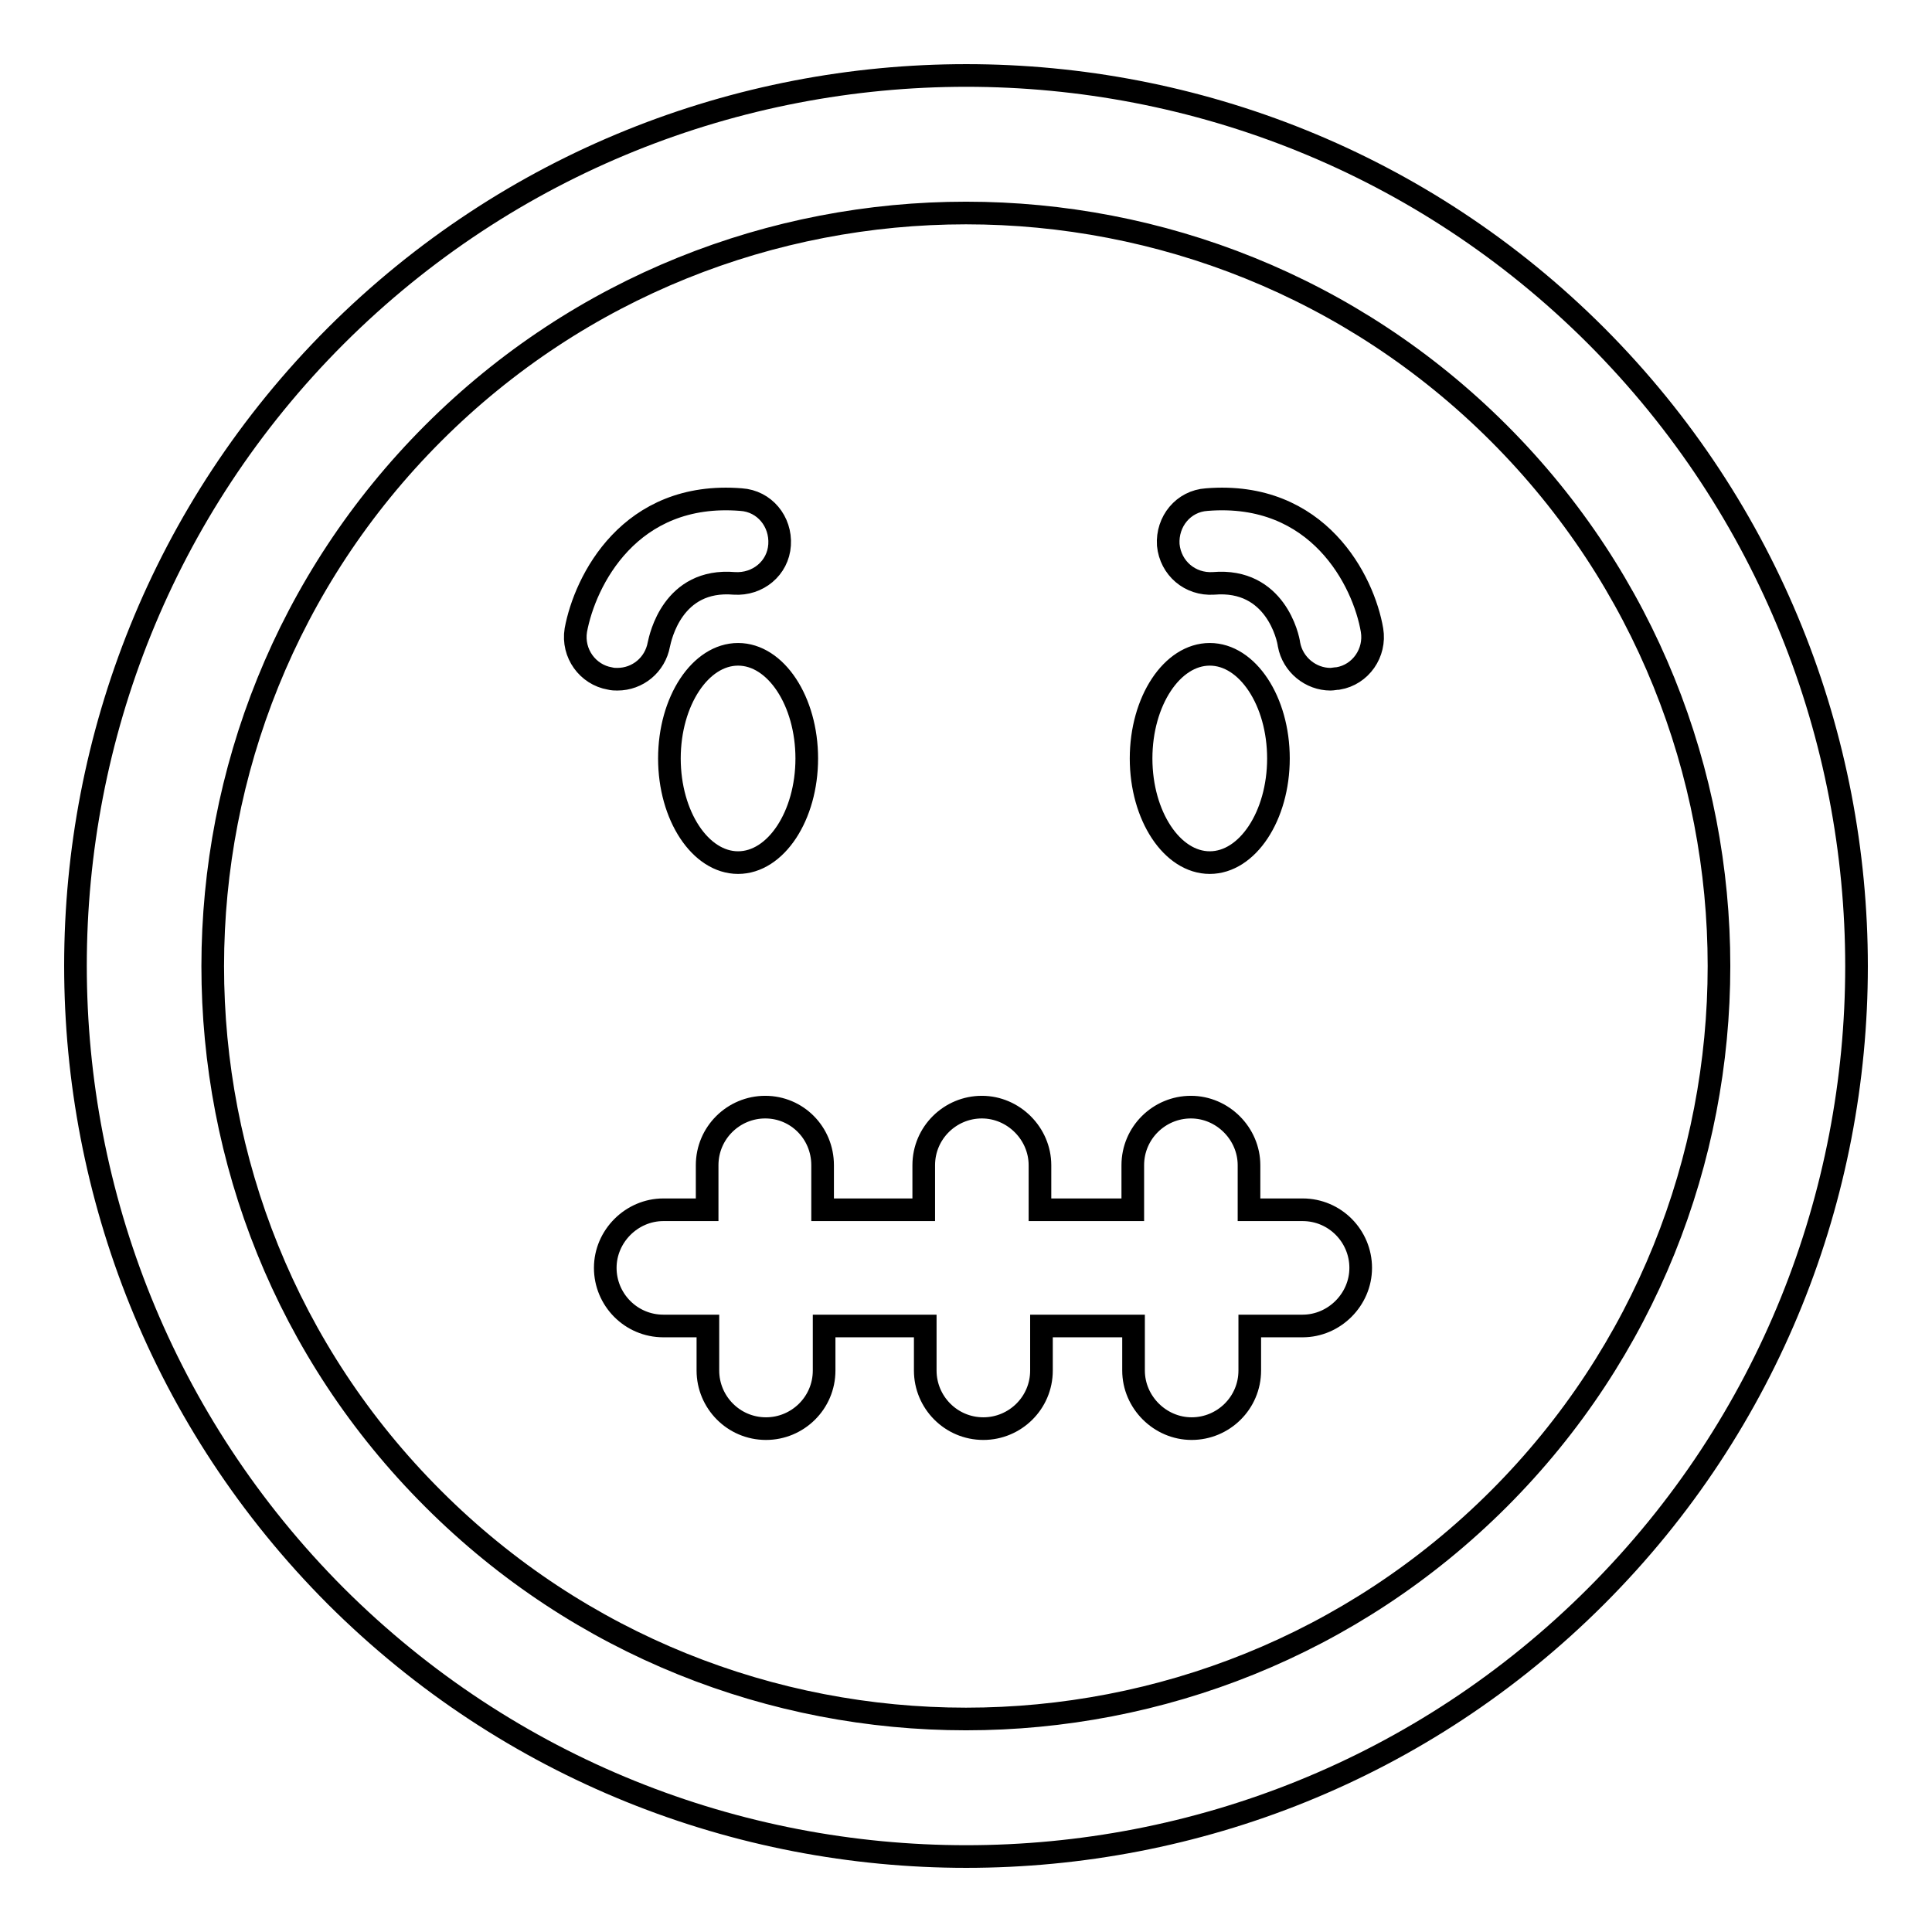 <?xml version="1.0" encoding="utf-8"?>
<!-- Svg Vector Icons : http://www.onlinewebfonts.com/icon -->
<!DOCTYPE svg PUBLIC "-//W3C//DTD SVG 1.1//EN" "http://www.w3.org/Graphics/SVG/1.1/DTD/svg11.dtd">
<svg version="1.1" xmlns="http://www.w3.org/2000/svg" xmlns:xlink="http://www.w3.org/1999/xlink" x="0px" y="0px" viewBox="0 0 256 256" enable-background="new 0 0 256 256" xml:space="preserve">
<g><g><g><path stroke-width="3" fill-opacity="0" stroke="#000000"  d="M211.5,211.5c46-46,46-120.9,0-167c-46-46-120.9-46-167,0c-46,46-46,120.9,0,167C90.6,257.5,165.5,257.5,211.5,211.5z M57.4,57.4c38.9-38.9,102.3-38.9,141.2,0c38.9,38.9,38.9,102.3,0,141.2c-38.9,38.9-102.3,38.9-141.2,0C18.4,159.7,18.5,96.3,57.4,57.4z M109,154.4v5.9h13.4v-5.9c0-4.3,3.5-7.7,7.7-7.7s7.7,3.5,7.7,7.7v5.9h12.3v-5.9c0-4.3,3.5-7.7,7.7-7.7s7.7,3.5,7.7,7.7v5.9h7.1c4.3,0,7.7,3.5,7.7,7.7s-3.5,7.7-7.7,7.7h-7v5.9c0,4.3-3.5,7.7-7.7,7.7s-7.7-3.5-7.7-7.7v-5.9H138v5.9c0,4.3-3.5,7.7-7.7,7.7c-4.3,0-7.7-3.5-7.7-7.7v-5.9h-13.4v5.9c0,4.3-3.5,7.7-7.7,7.7c-4.3,0-7.7-3.5-7.7-7.7v-5.9h-5.9c-4.3,0-7.7-3.5-7.7-7.7s3.5-7.7,7.7-7.7h5.8v-5.9c0-4.3,3.5-7.7,7.7-7.7C105.6,146.7,109,150.1,109,154.4z M106.9,100.5c0,7.6-4.1,13.8-9.1,13.8c-5,0-9.1-6.2-9.1-13.8c0-7.6,4.1-13.8,9.1-13.8C102.8,86.7,106.9,92.9,106.9,100.5z M76.3,83.5C77.5,77,83.4,65,98.2,66.2c3.1,0.2,5.3,2.9,5.1,6c-0.2,3.1-2.9,5.3-6,5.1c-8.2-0.7-9.8,7.2-10,8.1c-0.5,2.7-2.8,4.6-5.5,4.6c-0.3,0-0.6,0-1-0.1C77.9,89.4,75.8,86.6,76.3,83.5z M151.2,100.5c0-7.6,4.1-13.8,9.1-13.8c5,0,9.1,6.2,9.1,13.8c0,7.6-4.1,13.8-9.1,13.8S151.2,108.1,151.2,100.5z M154.8,72.2c-0.2-3.1,2-5.8,5.1-6c14.8-1.2,20.8,10.8,21.9,17.3c0.5,3-1.5,5.9-4.5,6.4c-0.3,0-0.7,0.1-1,0.1c-2.6,0-5-1.9-5.5-4.6c-0.1-0.9-1.8-8.8-10-8.1C157.7,77.5,155.1,75.3,154.8,72.2z"/></g><g></g><g></g><g></g><g></g><g></g><g></g><g></g><g></g><g></g><g></g><g></g><g></g><g></g><g></g><g></g></g></g>
</svg>